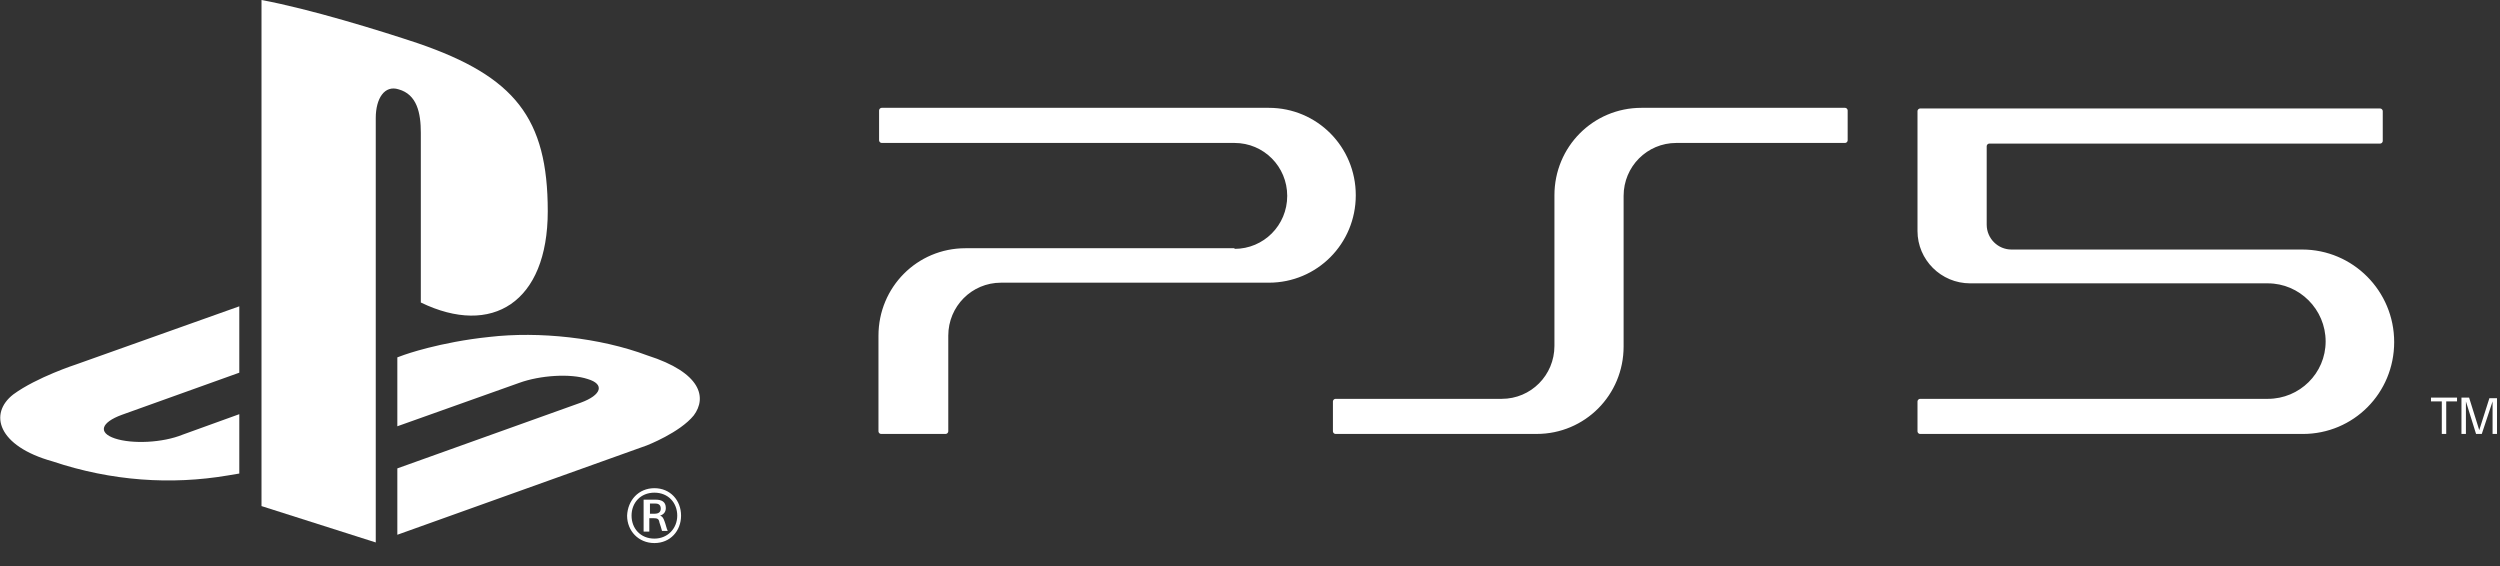 <svg width="106" height="24" fill="none" xmlns="http://www.w3.org/2000/svg"><rect width="100%" height="100%" fill="#333333" stroke="none"/><path d="M11.088 0V21.458L15.932 23V5.006C15.932 4.167 16.309 3.599 16.901 3.788C17.681 4.005 17.843 4.789 17.843 5.628V12.826C20.857 14.287 23.225 12.826 23.225 8.956C23.225 5.006 21.826 3.247 17.735 1.84C16.12 1.299 13.133 0.379 11.088 0Z" fill="#fff"/><path d="M16.847 19.86L24.625 17.073C25.513 16.748 25.648 16.288 24.921 16.072 24.194 15.829 22.902 15.91 22.014 16.234L16.847 18.074V15.152L17.143 15.044C17.143 15.044 18.65 14.503 20.75 14.286 22.849 14.043 25.432 14.313 27.451 15.071 29.738 15.801 29.98 16.857 29.415 17.614 28.823 18.345 27.424 18.886 27.424 18.886L16.847 22.674V19.86zM2.234 19.564C-.108 18.914-.484 17.534.565 16.722 1.561 15.992 3.229 15.451 3.229 15.451L10.146 12.988V15.802L5.167 17.588C4.279 17.913 4.144 18.346 4.871 18.59 5.598 18.833 6.89 18.779 7.751 18.427L10.146 17.561V20.078C9.984 20.105 9.823 20.132 9.662 20.159 7.266 20.565 4.737 20.402 2.234 19.564zM27.747 20.699C28.419 20.699 28.877 21.213 28.877 21.863 28.877 22.512 28.419 23.026 27.747 23.026 27.074 23.026 26.589 22.512 26.589 21.863 26.616 21.213 27.074 20.699 27.747 20.699zM27.747 22.837C28.312 22.837 28.715 22.404 28.715 21.863 28.715 21.322 28.339 20.889 27.747 20.889 27.154 20.889 26.778 21.322 26.778 21.863 26.778 22.404 27.154 22.837 27.747 22.837zM27.289 21.186H27.8C28.043 21.186 28.231 21.267 28.231 21.538 28.231 21.7 28.15 21.809 27.989 21.863 28.07 21.89 28.123 21.944 28.177 22.106 28.231 22.242 28.258 22.404 28.312 22.512H28.07C28.043 22.404 27.989 22.242 27.962 22.16 27.935 21.998 27.881 21.971 27.693 21.971H27.531V22.539H27.289V21.186 21.186zM27.531 21.782H27.747C27.908 21.782 28.016 21.727 28.016 21.565 28.016 21.376 27.881 21.349 27.773 21.349H27.558V21.782H27.531zM103.532 17.02H103.074V16.857H104.178V17.02H103.72V18.4H103.532V17.02 17.02zM105.12 18.237L105.55 16.884H105.873V18.4H105.685V17.02L105.227 18.4H104.985L104.555 17.02V18.4H104.366V16.857H104.689L105.12 18.237zM65.154 18.399C67.2 18.399 68.841 16.749 68.841 14.692V8.306C68.841 7.062 69.837 6.061 71.075 6.061H78.234C78.288 6.061 78.341 6.006 78.341 5.952V4.681C78.341 4.626 78.288 4.572 78.234 4.572H69.595C67.55 4.572 65.908 6.223 65.908 8.279V14.665C65.908 15.91 64.912 16.911 63.674 16.911H56.623C56.569 16.911 56.516 16.965 56.516 17.019V18.291C56.516 18.345 56.569 18.399 56.623 18.399H65.154zM81.302 9.795V4.708C81.302 4.654 81.356 4.6 81.41 4.6H100.921C100.975 4.6 101.029 4.654 101.029 4.708V5.98C101.029 6.034 100.975 6.088 100.921 6.088H84.343C84.29 6.088 84.236 6.142 84.236 6.196V9.524C84.236 10.12 84.72 10.58 85.285 10.58H97.611C99.764 10.58 101.513 12.338 101.513 14.503 101.513 16.668 99.791 18.4 97.638 18.4H81.41C81.356 18.4 81.302 18.346 81.302 18.291V17.02C81.302 16.965 81.356 16.911 81.41 16.911H96.158C97.503 16.911 98.607 15.829 98.607 14.476 98.607 13.123 97.503 12.014 96.158 12.014H83.536C82.298 12.014 81.302 11.013 81.302 9.795zM52.344 10.552C53.582 10.552 54.578 9.551 54.578 8.306 54.578 7.062 53.582 6.061 52.344 6.061H37.381C37.327 6.061 37.273 6.006 37.273 5.952V4.681C37.273 4.626 37.327 4.572 37.381 4.572H53.798C55.843 4.572 57.485 6.223 57.485 8.279 57.485 10.336 55.843 11.986 53.798 11.986H42.441C41.203 11.986 40.207 12.988 40.207 14.232V18.291C40.207 18.345 40.153 18.399 40.099 18.399H37.354C37.3 18.399 37.247 18.345 37.247 18.291 37.247 17.182 37.247 14.232 37.247 14.232 37.247 12.176 38.888 10.525 40.934 10.525H52.344V10.552z" fill="#fff"/></svg>